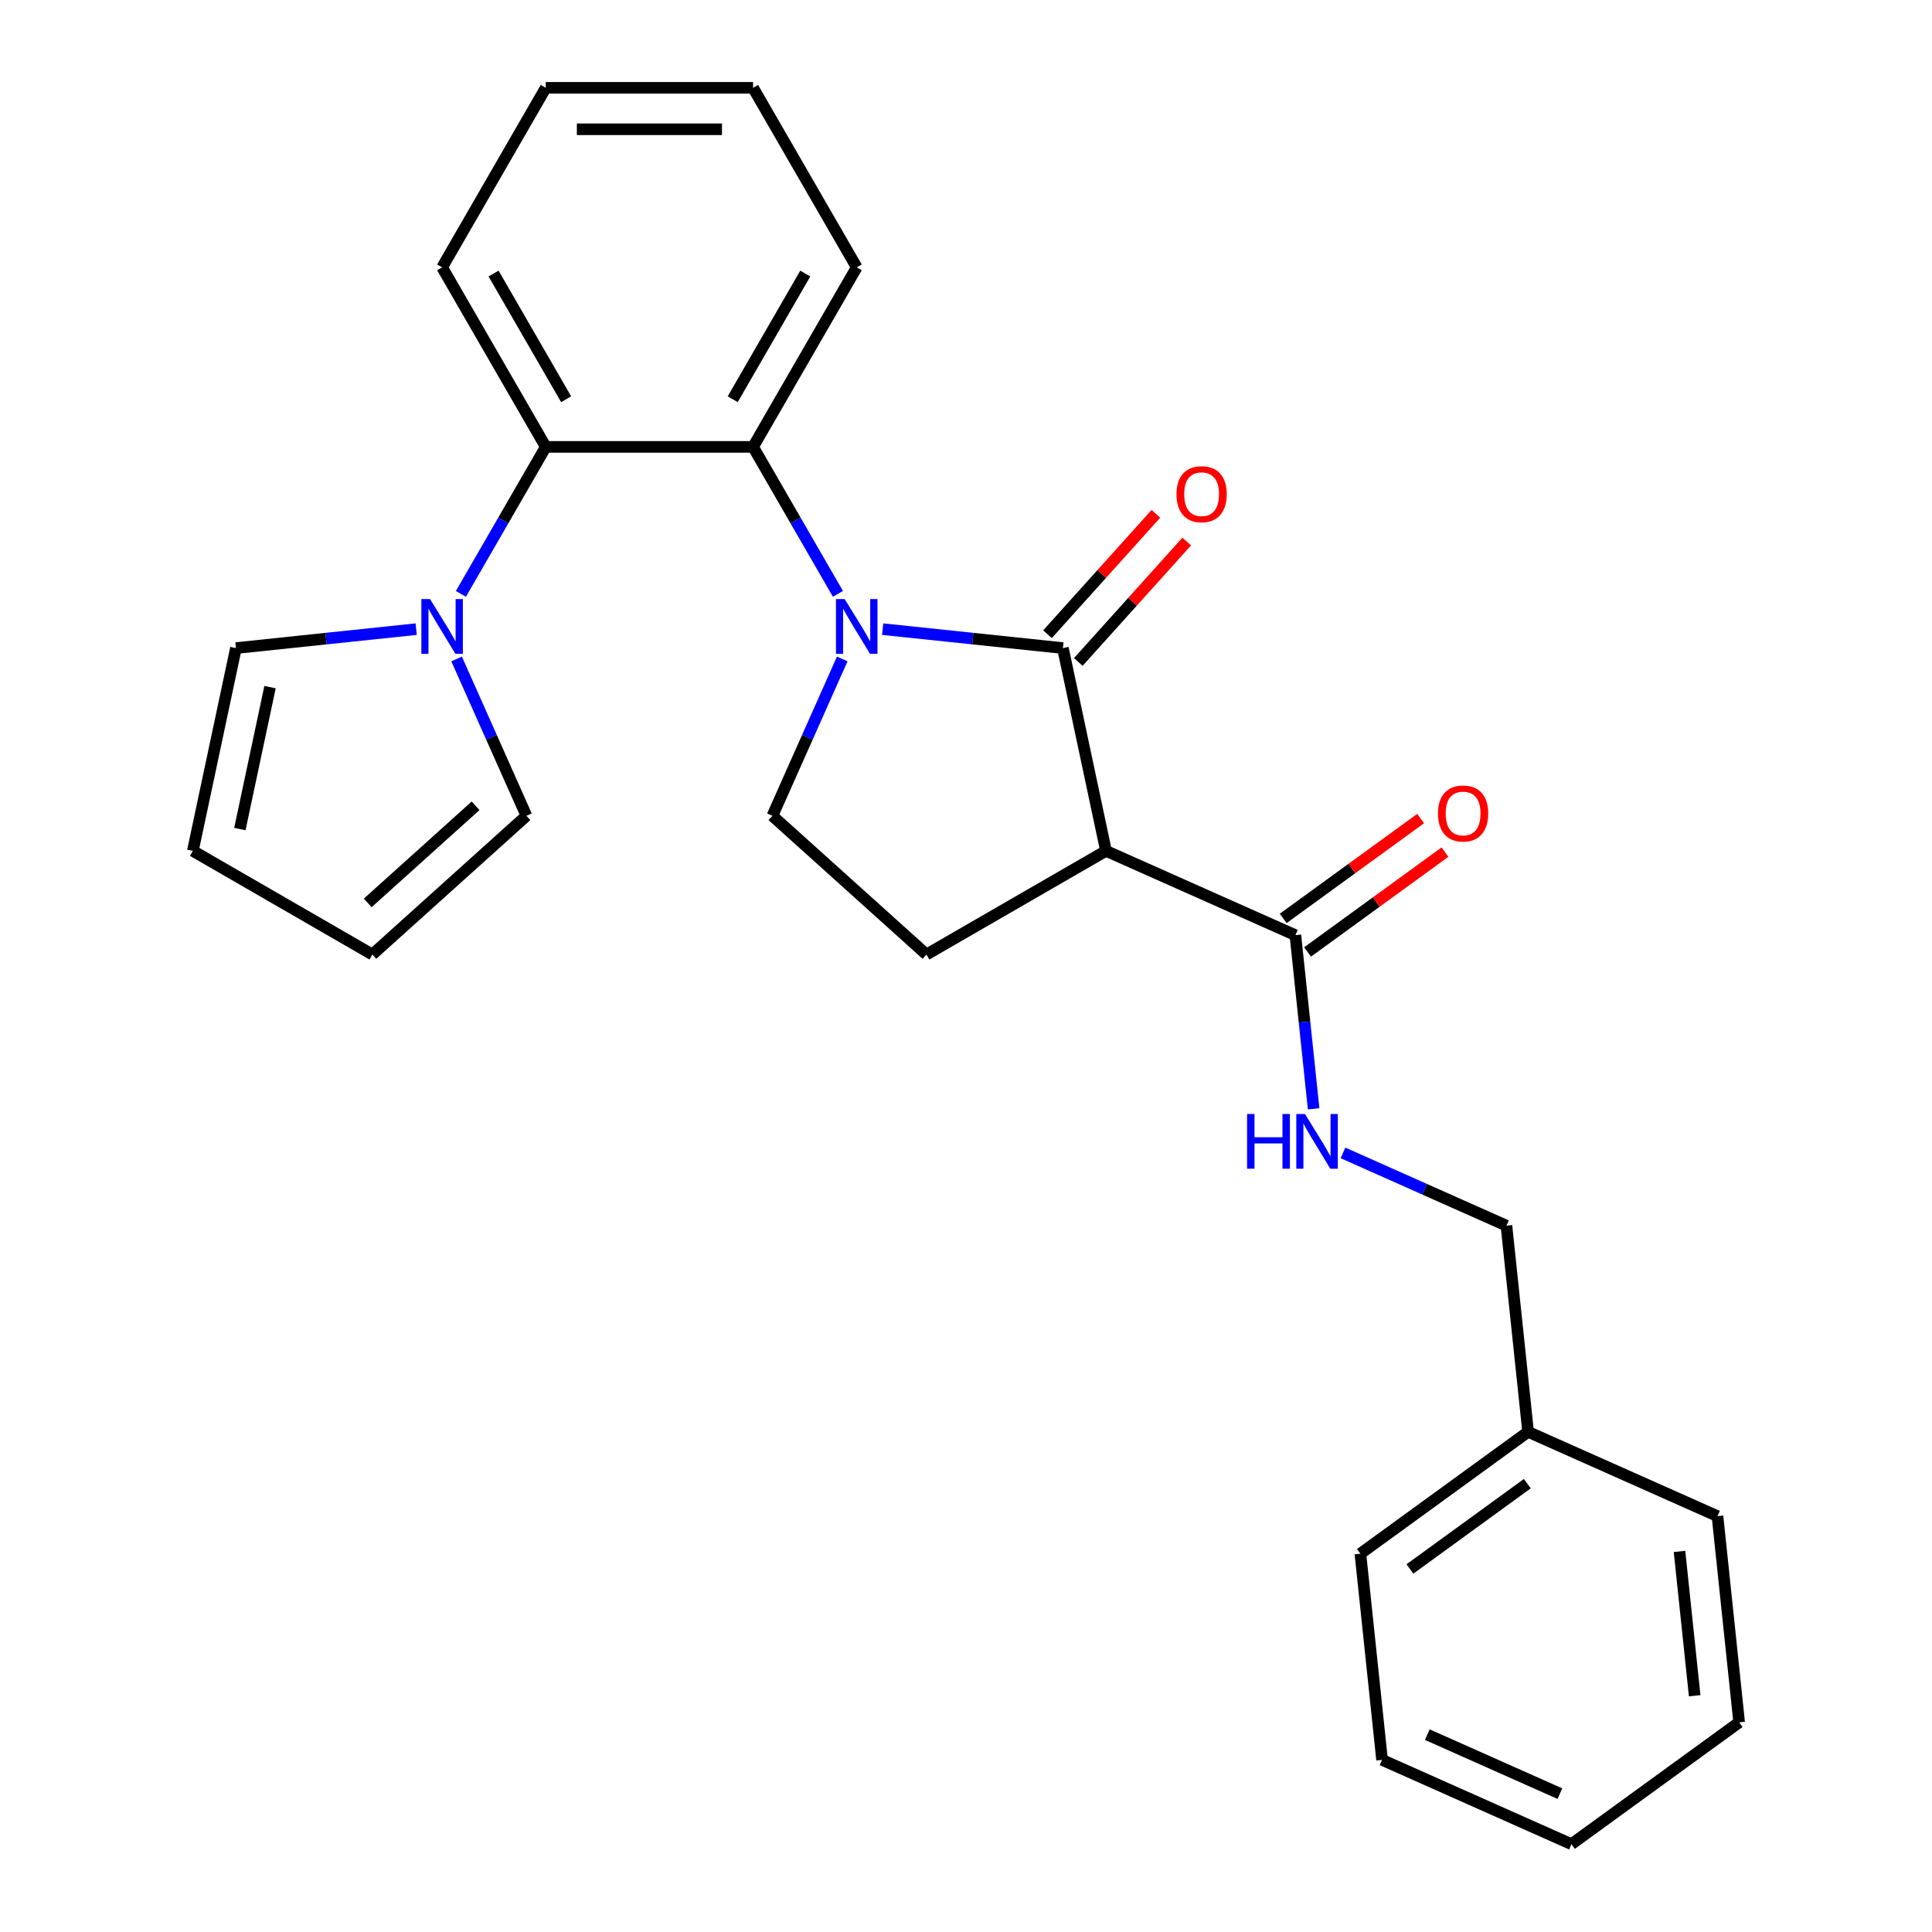 <?xml version='1.0' encoding='iso-8859-1'?>
<svg version='1.1' baseProfile='full'
              xmlns='http://www.w3.org/2000/svg'
                      xmlns:rdkit='http://www.rdkit.org/xml'
                      xmlns:xlink='http://www.w3.org/1999/xlink'
                  xml:space='preserve'
width='1000px' height='1000px' viewBox='0 0 1000 1000'>
<!-- END OF HEADER -->
<rect style='opacity:1.0;fill:#FFFFFF;stroke:none' width='1000' height='1000' x='0' y='0'> </rect>
<path class='bond-0' d='M 456.863,325.642 L 503.508,330.545' style='fill:none;fill-rule:evenodd;stroke:#0000FF;stroke-width:6px;stroke-linecap:butt;stroke-linejoin:miter;stroke-opacity:1' />
<path class='bond-0' d='M 503.508,330.545 L 550.154,335.448' style='fill:none;fill-rule:evenodd;stroke:#000000;stroke-width:6px;stroke-linecap:butt;stroke-linejoin:miter;stroke-opacity:1' />
<path class='bond-2' d='M 433.716,307.389 L 411.753,269.348' style='fill:none;fill-rule:evenodd;stroke:#0000FF;stroke-width:6px;stroke-linecap:butt;stroke-linejoin:miter;stroke-opacity:1' />
<path class='bond-2' d='M 411.753,269.348 L 389.79,231.306' style='fill:none;fill-rule:evenodd;stroke:#000000;stroke-width:6px;stroke-linecap:butt;stroke-linejoin:miter;stroke-opacity:1' />
<path class='bond-6' d='M 435.941,341.074 L 417.869,381.665' style='fill:none;fill-rule:evenodd;stroke:#0000FF;stroke-width:6px;stroke-linecap:butt;stroke-linejoin:miter;stroke-opacity:1' />
<path class='bond-6' d='M 417.869,381.665 L 399.797,422.256' style='fill:none;fill-rule:evenodd;stroke:#000000;stroke-width:6px;stroke-linecap:butt;stroke-linejoin:miter;stroke-opacity:1' />
<path class='bond-1' d='M 550.154,335.448 L 572.463,440.404' style='fill:none;fill-rule:evenodd;stroke:#000000;stroke-width:6px;stroke-linecap:butt;stroke-linejoin:miter;stroke-opacity:1' />
<path class='bond-9' d='M 558.128,342.628 L 586.186,311.466' style='fill:none;fill-rule:evenodd;stroke:#000000;stroke-width:6px;stroke-linecap:butt;stroke-linejoin:miter;stroke-opacity:1' />
<path class='bond-9' d='M 586.186,311.466 L 614.244,280.304' style='fill:none;fill-rule:evenodd;stroke:#FF0000;stroke-width:6px;stroke-linecap:butt;stroke-linejoin:miter;stroke-opacity:1' />
<path class='bond-9' d='M 542.18,328.268 L 570.238,297.106' style='fill:none;fill-rule:evenodd;stroke:#000000;stroke-width:6px;stroke-linecap:butt;stroke-linejoin:miter;stroke-opacity:1' />
<path class='bond-9' d='M 570.238,297.106 L 598.296,265.945' style='fill:none;fill-rule:evenodd;stroke:#FF0000;stroke-width:6px;stroke-linecap:butt;stroke-linejoin:miter;stroke-opacity:1' />
<path class='bond-5' d='M 572.463,440.404 L 670.488,484.048' style='fill:none;fill-rule:evenodd;stroke:#000000;stroke-width:6px;stroke-linecap:butt;stroke-linejoin:miter;stroke-opacity:1' />
<path class='bond-26' d='M 572.463,440.404 L 479.537,494.055' style='fill:none;fill-rule:evenodd;stroke:#000000;stroke-width:6px;stroke-linecap:butt;stroke-linejoin:miter;stroke-opacity:1' />
<path class='bond-4' d='M 389.79,231.306 L 282.488,231.306' style='fill:none;fill-rule:evenodd;stroke:#000000;stroke-width:6px;stroke-linecap:butt;stroke-linejoin:miter;stroke-opacity:1' />
<path class='bond-16' d='M 389.79,231.306 L 443.44,138.38' style='fill:none;fill-rule:evenodd;stroke:#000000;stroke-width:6px;stroke-linecap:butt;stroke-linejoin:miter;stroke-opacity:1' />
<path class='bond-16' d='M 379.252,206.637 L 416.808,141.589' style='fill:none;fill-rule:evenodd;stroke:#000000;stroke-width:6px;stroke-linecap:butt;stroke-linejoin:miter;stroke-opacity:1' />
<path class='bond-3' d='M 238.562,307.389 L 260.525,269.348' style='fill:none;fill-rule:evenodd;stroke:#0000FF;stroke-width:6px;stroke-linecap:butt;stroke-linejoin:miter;stroke-opacity:1' />
<path class='bond-3' d='M 260.525,269.348 L 282.488,231.306' style='fill:none;fill-rule:evenodd;stroke:#000000;stroke-width:6px;stroke-linecap:butt;stroke-linejoin:miter;stroke-opacity:1' />
<path class='bond-10' d='M 236.336,341.074 L 254.409,381.665' style='fill:none;fill-rule:evenodd;stroke:#0000FF;stroke-width:6px;stroke-linecap:butt;stroke-linejoin:miter;stroke-opacity:1' />
<path class='bond-10' d='M 254.409,381.665 L 272.481,422.256' style='fill:none;fill-rule:evenodd;stroke:#000000;stroke-width:6px;stroke-linecap:butt;stroke-linejoin:miter;stroke-opacity:1' />
<path class='bond-11' d='M 215.415,325.642 L 168.769,330.545' style='fill:none;fill-rule:evenodd;stroke:#0000FF;stroke-width:6px;stroke-linecap:butt;stroke-linejoin:miter;stroke-opacity:1' />
<path class='bond-11' d='M 168.769,330.545 L 122.124,335.448' style='fill:none;fill-rule:evenodd;stroke:#000000;stroke-width:6px;stroke-linecap:butt;stroke-linejoin:miter;stroke-opacity:1' />
<path class='bond-18' d='M 282.488,231.306 L 228.838,138.38' style='fill:none;fill-rule:evenodd;stroke:#000000;stroke-width:6px;stroke-linecap:butt;stroke-linejoin:miter;stroke-opacity:1' />
<path class='bond-18' d='M 293.026,206.637 L 255.47,141.589' style='fill:none;fill-rule:evenodd;stroke:#000000;stroke-width:6px;stroke-linecap:butt;stroke-linejoin:miter;stroke-opacity:1' />
<path class='bond-8' d='M 670.488,484.048 L 675.211,528.983' style='fill:none;fill-rule:evenodd;stroke:#000000;stroke-width:6px;stroke-linecap:butt;stroke-linejoin:miter;stroke-opacity:1' />
<path class='bond-8' d='M 675.211,528.983 L 679.934,573.919' style='fill:none;fill-rule:evenodd;stroke:#0000FF;stroke-width:6px;stroke-linecap:butt;stroke-linejoin:miter;stroke-opacity:1' />
<path class='bond-12' d='M 676.795,492.729 L 712.358,466.891' style='fill:none;fill-rule:evenodd;stroke:#000000;stroke-width:6px;stroke-linecap:butt;stroke-linejoin:miter;stroke-opacity:1' />
<path class='bond-12' d='M 712.358,466.891 L 747.921,441.052' style='fill:none;fill-rule:evenodd;stroke:#FF0000;stroke-width:6px;stroke-linecap:butt;stroke-linejoin:miter;stroke-opacity:1' />
<path class='bond-12' d='M 664.181,475.367 L 699.744,449.529' style='fill:none;fill-rule:evenodd;stroke:#000000;stroke-width:6px;stroke-linecap:butt;stroke-linejoin:miter;stroke-opacity:1' />
<path class='bond-12' d='M 699.744,449.529 L 735.307,423.691' style='fill:none;fill-rule:evenodd;stroke:#FF0000;stroke-width:6px;stroke-linecap:butt;stroke-linejoin:miter;stroke-opacity:1' />
<path class='bond-7' d='M 399.797,422.256 L 479.537,494.055' style='fill:none;fill-rule:evenodd;stroke:#000000;stroke-width:6px;stroke-linecap:butt;stroke-linejoin:miter;stroke-opacity:1' />
<path class='bond-15' d='M 695.126,596.737 L 737.427,615.571' style='fill:none;fill-rule:evenodd;stroke:#0000FF;stroke-width:6px;stroke-linecap:butt;stroke-linejoin:miter;stroke-opacity:1' />
<path class='bond-15' d='M 737.427,615.571 L 779.728,634.405' style='fill:none;fill-rule:evenodd;stroke:#000000;stroke-width:6px;stroke-linecap:butt;stroke-linejoin:miter;stroke-opacity:1' />
<path class='bond-14' d='M 272.481,422.256 L 192.74,494.055' style='fill:none;fill-rule:evenodd;stroke:#000000;stroke-width:6px;stroke-linecap:butt;stroke-linejoin:miter;stroke-opacity:1' />
<path class='bond-14' d='M 246.16,417.078 L 190.342,467.337' style='fill:none;fill-rule:evenodd;stroke:#000000;stroke-width:6px;stroke-linecap:butt;stroke-linejoin:miter;stroke-opacity:1' />
<path class='bond-13' d='M 122.124,335.448 L 99.815,440.404' style='fill:none;fill-rule:evenodd;stroke:#000000;stroke-width:6px;stroke-linecap:butt;stroke-linejoin:miter;stroke-opacity:1' />
<path class='bond-13' d='M 139.769,355.653 L 124.152,429.123' style='fill:none;fill-rule:evenodd;stroke:#000000;stroke-width:6px;stroke-linecap:butt;stroke-linejoin:miter;stroke-opacity:1' />
<path class='bond-28' d='M 99.815,440.404 L 192.74,494.055' style='fill:none;fill-rule:evenodd;stroke:#000000;stroke-width:6px;stroke-linecap:butt;stroke-linejoin:miter;stroke-opacity:1' />
<path class='bond-17' d='M 779.728,634.405 L 790.945,741.118' style='fill:none;fill-rule:evenodd;stroke:#000000;stroke-width:6px;stroke-linecap:butt;stroke-linejoin:miter;stroke-opacity:1' />
<path class='bond-21' d='M 443.44,138.38 L 389.79,45.455' style='fill:none;fill-rule:evenodd;stroke:#000000;stroke-width:6px;stroke-linecap:butt;stroke-linejoin:miter;stroke-opacity:1' />
<path class='bond-19' d='M 790.945,741.118 L 704.136,804.188' style='fill:none;fill-rule:evenodd;stroke:#000000;stroke-width:6px;stroke-linecap:butt;stroke-linejoin:miter;stroke-opacity:1' />
<path class='bond-19' d='M 790.537,767.941 L 729.771,812.09' style='fill:none;fill-rule:evenodd;stroke:#000000;stroke-width:6px;stroke-linecap:butt;stroke-linejoin:miter;stroke-opacity:1' />
<path class='bond-20' d='M 790.945,741.118 L 888.969,784.762' style='fill:none;fill-rule:evenodd;stroke:#000000;stroke-width:6px;stroke-linecap:butt;stroke-linejoin:miter;stroke-opacity:1' />
<path class='bond-27' d='M 228.838,138.38 L 282.488,45.455' style='fill:none;fill-rule:evenodd;stroke:#000000;stroke-width:6px;stroke-linecap:butt;stroke-linejoin:miter;stroke-opacity:1' />
<path class='bond-23' d='M 704.136,804.188 L 715.352,910.902' style='fill:none;fill-rule:evenodd;stroke:#000000;stroke-width:6px;stroke-linecap:butt;stroke-linejoin:miter;stroke-opacity:1' />
<path class='bond-24' d='M 888.969,784.762 L 900.185,891.475' style='fill:none;fill-rule:evenodd;stroke:#000000;stroke-width:6px;stroke-linecap:butt;stroke-linejoin:miter;stroke-opacity:1' />
<path class='bond-24' d='M 869.309,803.012 L 877.16,877.711' style='fill:none;fill-rule:evenodd;stroke:#000000;stroke-width:6px;stroke-linecap:butt;stroke-linejoin:miter;stroke-opacity:1' />
<path class='bond-22' d='M 389.79,45.455 L 282.488,45.455' style='fill:none;fill-rule:evenodd;stroke:#000000;stroke-width:6px;stroke-linecap:butt;stroke-linejoin:miter;stroke-opacity:1' />
<path class='bond-22' d='M 373.694,66.915 L 298.583,66.915' style='fill:none;fill-rule:evenodd;stroke:#000000;stroke-width:6px;stroke-linecap:butt;stroke-linejoin:miter;stroke-opacity:1' />
<path class='bond-29' d='M 715.352,910.902 L 813.377,954.545' style='fill:none;fill-rule:evenodd;stroke:#000000;stroke-width:6px;stroke-linecap:butt;stroke-linejoin:miter;stroke-opacity:1' />
<path class='bond-29' d='M 738.784,897.844 L 807.402,928.394' style='fill:none;fill-rule:evenodd;stroke:#000000;stroke-width:6px;stroke-linecap:butt;stroke-linejoin:miter;stroke-opacity:1' />
<path class='bond-25' d='M 900.185,891.475 L 813.377,954.545' style='fill:none;fill-rule:evenodd;stroke:#000000;stroke-width:6px;stroke-linecap:butt;stroke-linejoin:miter;stroke-opacity:1' />
<path  class='atom-0' d='M 437.18 310.072
L 446.46 325.072
Q 447.38 326.552, 448.86 329.232
Q 450.34 331.912, 450.42 332.072
L 450.42 310.072
L 454.18 310.072
L 454.18 338.392
L 450.3 338.392
L 440.34 321.992
Q 439.18 320.072, 437.94 317.872
Q 436.74 315.672, 436.38 314.992
L 436.38 338.392
L 432.7 338.392
L 432.7 310.072
L 437.18 310.072
' fill='#0000FF'/>
<path  class='atom-4' d='M 222.578 310.072
L 231.858 325.072
Q 232.778 326.552, 234.258 329.232
Q 235.738 331.912, 235.818 332.072
L 235.818 310.072
L 239.578 310.072
L 239.578 338.392
L 235.698 338.392
L 225.738 321.992
Q 224.578 320.072, 223.338 317.872
Q 222.138 315.672, 221.778 314.992
L 221.778 338.392
L 218.098 338.392
L 218.098 310.072
L 222.578 310.072
' fill='#0000FF'/>
<path  class='atom-9' d='M 645.484 576.601
L 649.324 576.601
L 649.324 588.641
L 663.804 588.641
L 663.804 576.601
L 667.644 576.601
L 667.644 604.921
L 663.804 604.921
L 663.804 591.841
L 649.324 591.841
L 649.324 604.921
L 645.484 604.921
L 645.484 576.601
' fill='#0000FF'/>
<path  class='atom-9' d='M 675.444 576.601
L 684.724 591.601
Q 685.644 593.081, 687.124 595.761
Q 688.604 598.441, 688.684 598.601
L 688.684 576.601
L 692.444 576.601
L 692.444 604.921
L 688.564 604.921
L 678.604 588.521
Q 677.444 586.601, 676.204 584.401
Q 675.004 582.201, 674.644 581.521
L 674.644 604.921
L 670.964 604.921
L 670.964 576.601
L 675.444 576.601
' fill='#0000FF'/>
<path  class='atom-10' d='M 608.952 255.787
Q 608.952 248.987, 612.312 245.187
Q 615.672 241.387, 621.952 241.387
Q 628.232 241.387, 631.592 245.187
Q 634.952 248.987, 634.952 255.787
Q 634.952 262.667, 631.552 266.587
Q 628.152 270.467, 621.952 270.467
Q 615.712 270.467, 612.312 266.587
Q 608.952 262.707, 608.952 255.787
M 621.952 267.267
Q 626.272 267.267, 628.592 264.387
Q 630.952 261.467, 630.952 255.787
Q 630.952 250.227, 628.592 247.427
Q 626.272 244.587, 621.952 244.587
Q 617.632 244.587, 615.272 247.387
Q 612.952 250.187, 612.952 255.787
Q 612.952 261.507, 615.272 264.387
Q 617.632 267.267, 621.952 267.267
' fill='#FF0000'/>
<path  class='atom-13' d='M 744.296 421.058
Q 744.296 414.258, 747.656 410.458
Q 751.016 406.658, 757.296 406.658
Q 763.576 406.658, 766.936 410.458
Q 770.296 414.258, 770.296 421.058
Q 770.296 427.938, 766.896 431.858
Q 763.496 435.738, 757.296 435.738
Q 751.056 435.738, 747.656 431.858
Q 744.296 427.978, 744.296 421.058
M 757.296 432.538
Q 761.616 432.538, 763.936 429.658
Q 766.296 426.738, 766.296 421.058
Q 766.296 415.498, 763.936 412.698
Q 761.616 409.858, 757.296 409.858
Q 752.976 409.858, 750.616 412.658
Q 748.296 415.458, 748.296 421.058
Q 748.296 426.778, 750.616 429.658
Q 752.976 432.538, 757.296 432.538
' fill='#FF0000'/>
</svg>

